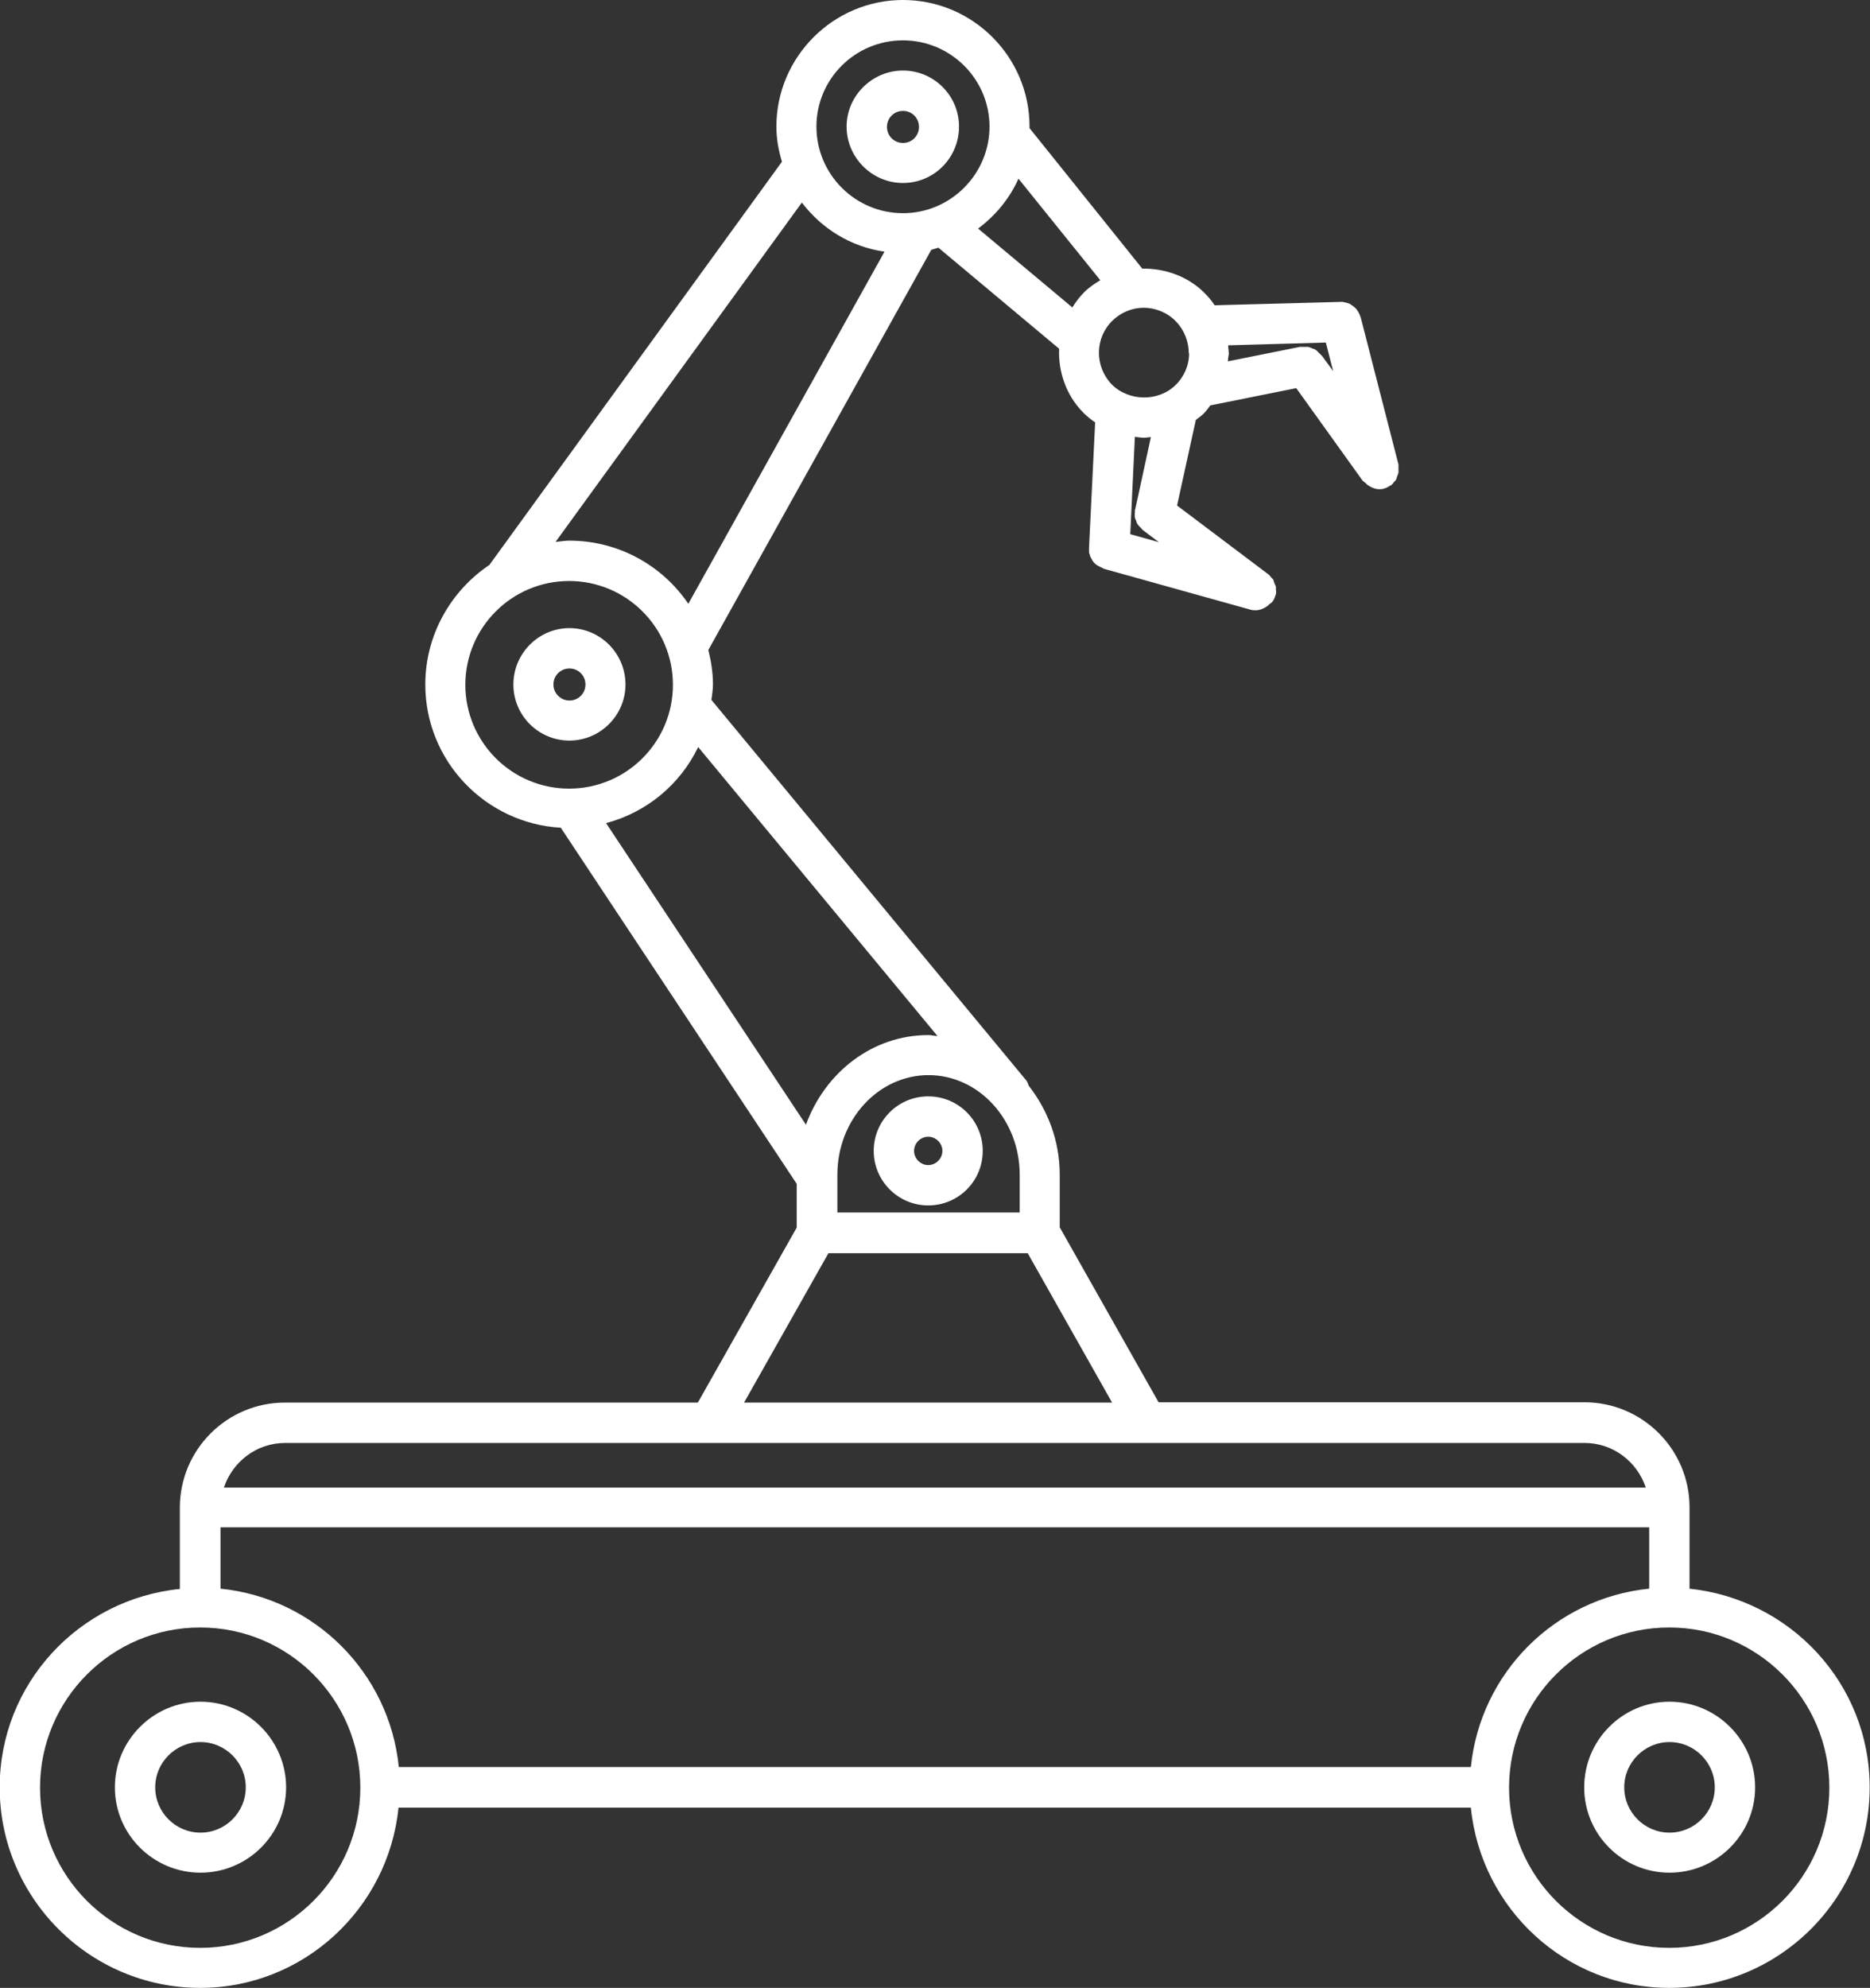 <svg xmlns="http://www.w3.org/2000/svg" id="Capa_1" viewBox="0 0 60.72 64.53"><rect x="0" y="0" width="60.72" height="64.53" fill="#333333" stroke="none"/><defs><style>.cls-1{fill:#fff;}</style></defs><path class="cls-1" d="m28.37,37.36c0,.97.79,1.77,1.77,1.77s1.77-.79,1.77-1.77-.79-1.77-1.77-1.77-1.77.79-1.77,1.77Zm2.23,0c0,.25-.21.46-.46.46s-.46-.21-.46-.46.21-.46.46-.46.46.21.46.46Z"></path><path class="cls-1" d="m20.31,22.22c0-1.01-.82-1.83-1.82-1.83s-1.82.82-1.82,1.83.82,1.82,1.82,1.82,1.82-.82,1.82-1.82Zm-2.34,0c0-.29.23-.52.52-.52s.52.23.52.52-.23.52-.52.52c-.28,0-.52-.23-.52-.52Z"></path><path class="cls-1" d="m29.32,5.94c1.01,0,1.82-.82,1.82-1.83s-.82-1.82-1.82-1.82-1.83.82-1.83,1.82.82,1.83,1.83,1.83Zm0-2.34c.29,0,.52.23.52.52s-.23.52-.52.52-.52-.23-.52-.52.23-.52.52-.52Z"></path><path class="cls-1" d="m54.86,51.57v-2.64c0-1.88-1.53-3.41-3.41-3.41h-13.83s-3.21-5.68-3.21-5.68v-1.71c0-1.1-.39-2.1-1.01-2.89-.02-.08-.06-.16-.12-.22l-10.18-12.3c.02-.17.05-.33.05-.5,0-.39-.06-.76-.15-1.12l7.24-12.99c.08-.02.15-.05.23-.07l3.92,3.28c-.03.74.22,1.5.78,2.07.12.12.25.23.39.32l-.2,4.1s0,.04,0,.05c0,.05,0,.09.02.13.01.04.02.08.04.11.02.04.04.07.06.11.03.03.05.07.08.09.03.03.06.05.1.07.04.02.08.04.12.06.02,0,.03.02.05.03l4.77,1.33c.06.02.12.02.18.02.12,0,.24-.05.35-.12.03-.02.05-.04.08-.07.03-.03.07-.04.1-.08.05-.06.08-.13.1-.2,0,0,0,0,.01-.02,0,0,0,0,0,0,.02-.06.02-.12.01-.18,0-.02,0-.05,0-.07,0-.05-.03-.09-.05-.14-.01-.03-.02-.07-.03-.1-.01-.03-.04-.05-.06-.07-.03-.04-.07-.09-.11-.12,0,0,0,0,0,0l-2.96-2.23.61-2.78c.09-.07.18-.13.26-.21.08-.08.14-.17.21-.26l2.79-.56,2.16,3.01s.07.05.1.08c.03.03.05.05.08.07.11.07.23.12.35.12.05,0,.11,0,.16-.02.07-.02.14-.05.2-.1,0,0,.02,0,.02,0,0,0,0,0,0,0,.04-.03.08-.08.11-.12.02-.02.05-.04.06-.07.02-.03.02-.06.03-.09.02-.05.04-.09.05-.14,0-.03,0-.05,0-.08,0-.06,0-.12,0-.18,0,0,0,0,0,0l-1.23-4.79s-.02-.03-.02-.05c-.02-.04-.03-.08-.06-.12-.02-.03-.04-.07-.07-.1-.03-.03-.06-.06-.09-.08-.03-.02-.07-.05-.1-.07-.04-.02-.07-.03-.11-.04-.04-.01-.08-.02-.13-.03-.02,0-.03,0-.04,0h-.02l-4.1.11c-.09-.14-.2-.27-.32-.39-.54-.55-1.29-.81-2.03-.8l-3.66-4.56s0-.03,0-.05c0-2.27-1.85-4.11-4.11-4.11s-4.11,1.85-4.11,4.11c0,.4.07.77.18,1.14l-9.5,13.09c-1.25.84-2.08,2.27-2.08,3.88,0,2.49,1.96,4.51,4.4,4.65l7.66,11.56v1.42l-3.21,5.68h-13.41c-1.88,0-3.41,1.53-3.41,3.41v2.64c-3.28.33-5.85,3.08-5.85,6.44,0,3.59,2.92,6.51,6.51,6.51,3.36,0,6.11-2.58,6.44-5.85h34.82c.33,3.28,3.08,5.85,6.44,5.85,3.59,0,6.51-2.92,6.51-6.51,0-3.37-2.58-6.11-5.86-6.45h0Zm-7.09,5.79H12.95c-.31-3.06-2.73-5.48-5.79-5.79v-1.99h46.39v1.99c-3.06.31-5.48,2.73-5.79,5.79h0Zm-14.66-19.23v1.23h-5.92v-1.23c0-1.78,1.33-3.23,2.96-3.23s2.96,1.45,2.96,3.23h0Zm-2.67-4.5c-.1,0-.19-.03-.3-.03-1.81,0-3.35,1.21-3.97,2.91l-6.49-9.79c1.32-.35,2.41-1.26,2.99-2.47l7.77,9.38Zm6.41-17.08s0,.06,0,.09c0,.05-.01.1,0,.15,0,.04.03.08.04.11.01.04.02.08.05.12.03.04.06.08.1.11.02.02.04.05.06.07l.53.4-.93-.26.15-3.16c.1.01.2.03.31.03.07,0,.14-.02.21-.02l-.51,2.35Zm6.2-5.43l.24.93-.38-.52h-.01s-.04-.05-.07-.07c-.04-.04-.07-.08-.12-.11-.03-.02-.06-.03-.1-.04-.04-.02-.09-.04-.14-.05-.04,0-.09,0-.14,0-.04,0-.07,0-.1,0h-.02s0,0,0,0l-2.34.47c0-.08.02-.16.03-.24,0-.09-.02-.19-.02-.28l3.16-.09Zm-4.44.35c0,.39-.16.76-.44,1.03-.56.55-1.52.53-2.07-.02-.56-.58-.56-1.5.02-2.07.28-.27.64-.42,1.02-.42s.77.16,1.04.44c.27.28.42.65.42,1.04h0Zm-2.89-2.37c-.18.11-.36.23-.51.38-.15.15-.28.32-.39.5l-3.06-2.56c.56-.42,1.02-.97,1.31-1.62l2.66,3.3Zm-6.4-7.79c1.55,0,2.81,1.26,2.81,2.8s-1.26,2.81-2.81,2.81-2.81-1.26-2.81-2.81c0-1.55,1.26-2.8,2.81-2.8Zm-3.28,5.27c.64.84,1.58,1.43,2.68,1.59l-6.37,11.43c-.84-1.24-2.26-2.05-3.87-2.05-.15,0-.29.03-.44.04l8-11.02Zm-10.93,15.65c0-1.86,1.51-3.37,3.37-3.37s3.37,1.51,3.37,3.37-1.51,3.37-3.37,3.37c-1.86,0-3.37-1.51-3.37-3.37Zm11.8,18.45h6.46l2.74,4.85h-11.95l2.74-4.85Zm-17.65,6.16h27.97s.02,0,.03,0h14.19c.93,0,1.71.61,1.99,1.45H7.27c.28-.84,1.06-1.45,1.99-1.45h0Zm-2.76,16.39c-2.87,0-5.2-2.33-5.2-5.2s2.33-5.2,5.2-5.2,5.2,2.33,5.2,5.2-2.33,5.2-5.2,5.2Zm47.7,0c-2.87,0-5.2-2.33-5.2-5.2s2.33-5.2,5.2-5.2,5.2,2.33,5.2,5.2c0,2.87-2.33,5.2-5.2,5.2Z"></path><path class="cls-1" d="m6.51,55.24c-1.53,0-2.78,1.25-2.78,2.78s1.25,2.77,2.78,2.77,2.78-1.24,2.78-2.77c0-1.53-1.25-2.78-2.78-2.78Zm0,4.25c-.81,0-1.47-.66-1.47-1.47s.66-1.47,1.47-1.47,1.47.66,1.47,1.47c0,.81-.66,1.47-1.47,1.47Z"></path><path class="cls-1" d="m54.21,55.24c-1.53,0-2.77,1.25-2.77,2.78s1.24,2.77,2.77,2.77,2.78-1.24,2.78-2.77-1.25-2.78-2.78-2.78Zm0,4.25c-.81,0-1.47-.66-1.47-1.47s.66-1.47,1.47-1.47,1.47.66,1.47,1.47-.66,1.47-1.47,1.47Z"></path></svg>